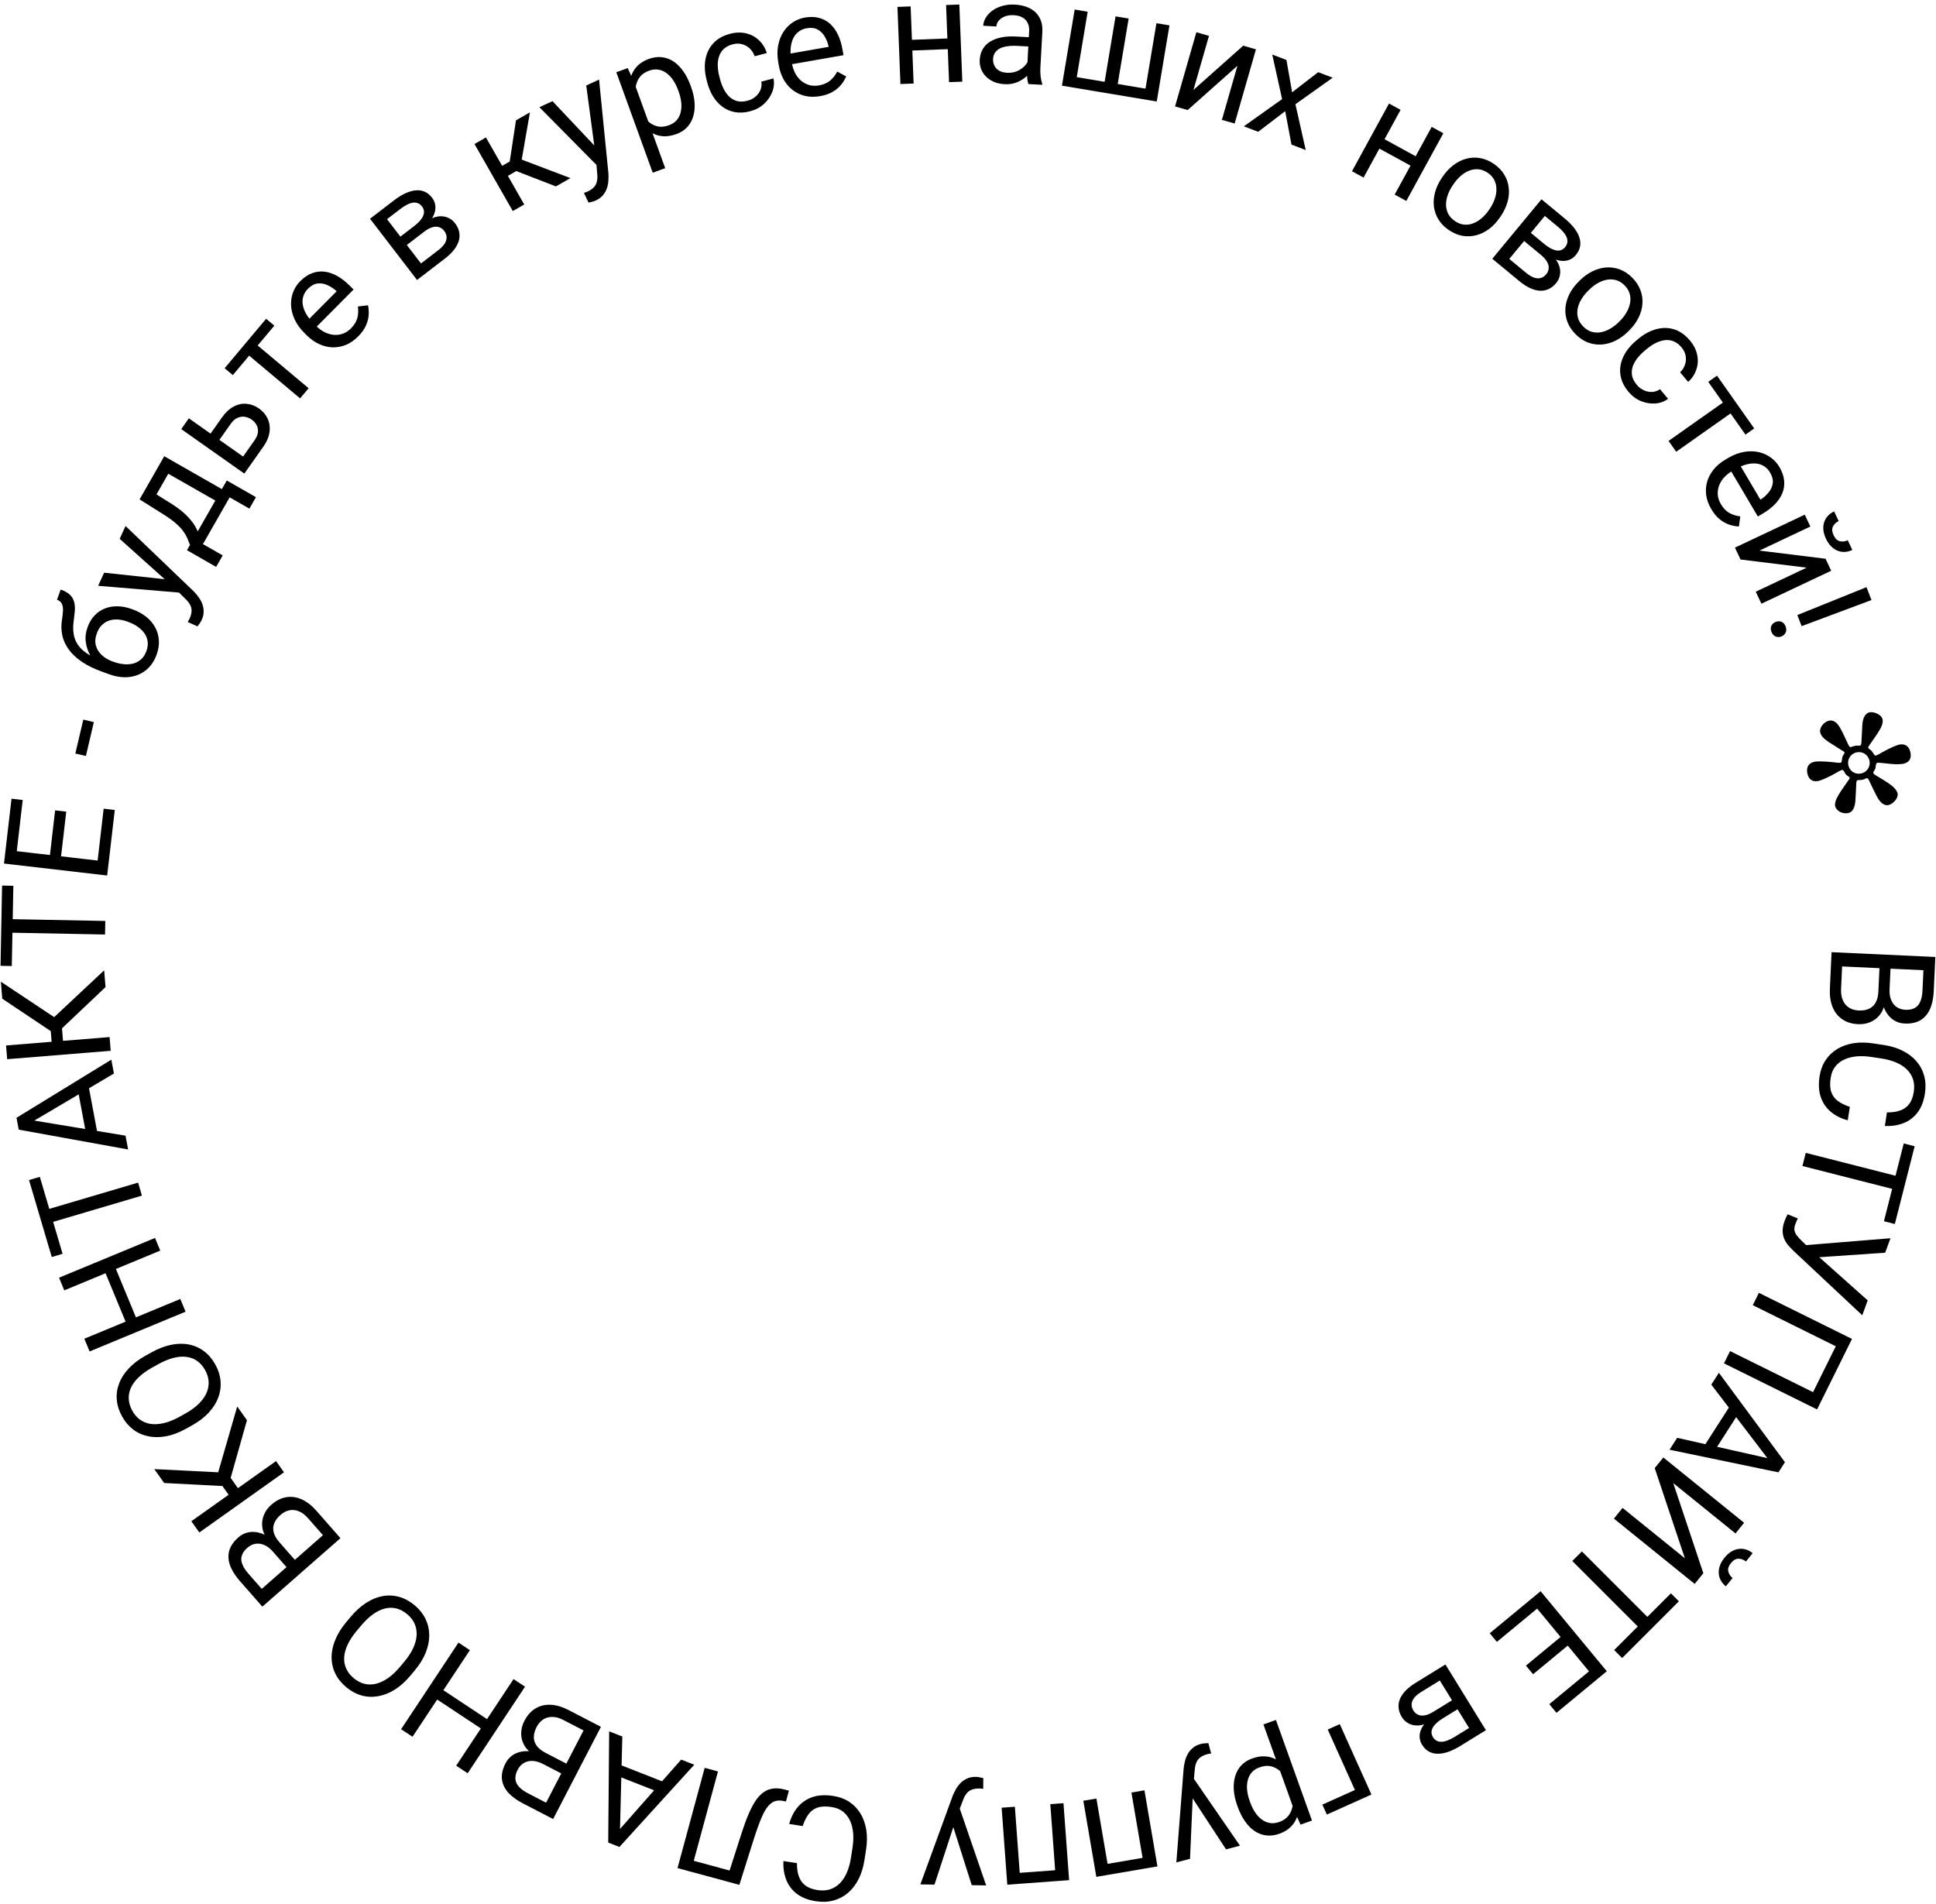 <?xml version="1.0" encoding="UTF-8"?> <svg xmlns="http://www.w3.org/2000/svg" width="424" height="417" viewBox="0 0 424 417" fill="none"> <path d="M411.383 217.154L411.649 211.395L414.07 211.475L413.828 216.704C413.788 217.568 413.899 218.329 414.16 218.988C414.421 219.646 414.815 220.165 415.339 220.544C415.874 220.934 416.521 221.146 417.281 221.181C418.113 221.22 418.797 221.09 419.332 220.791C419.877 220.504 420.285 220.038 420.554 219.393C420.834 218.76 420.997 217.944 421.043 216.945L421.249 212.512L400.989 211.573L401.129 208.561L423.854 209.614L423.509 217.059C423.455 218.224 423.287 219.259 423.006 220.164C422.734 221.069 422.334 221.827 421.805 222.439C421.286 223.061 420.639 223.522 419.864 223.819C419.089 224.117 418.171 224.241 417.11 224.192C416.173 224.149 415.336 223.87 414.599 223.356C413.872 222.843 413.289 222.149 412.85 221.273C412.41 220.408 412.149 219.405 412.066 218.265L411.383 217.154ZM400.76 216.521L401.075 209.716L403.447 211.531L403.21 216.634C403.166 217.592 403.295 218.411 403.597 219.092C403.899 219.784 404.343 220.321 404.93 220.703C405.528 221.085 406.243 221.295 407.075 221.334C407.918 221.373 408.653 221.256 409.281 220.983C409.909 220.709 410.404 220.258 410.767 219.628C411.13 218.998 411.335 218.174 411.383 217.154L411.581 212.862L413.999 213.005L413.727 218.874L412.824 219.473C412.679 220.561 412.324 221.473 411.758 222.208C411.203 222.943 410.51 223.49 409.68 223.848C408.85 224.216 407.946 224.378 406.967 224.332C405.552 224.267 404.37 223.899 403.421 223.229C402.482 222.571 401.783 221.668 401.325 220.52C400.878 219.373 400.689 218.04 400.76 216.521Z" fill="black"></path> <path d="M405.127 242.431L404.678 245.397C403.28 245.028 402.069 244.428 401.046 243.599C400.024 242.77 399.274 241.703 398.797 240.399C398.33 239.095 398.234 237.543 398.506 235.74C398.706 234.422 399.135 233.259 399.793 232.253C400.449 231.256 401.289 230.441 402.312 229.805C403.346 229.172 404.533 228.74 405.874 228.511C407.224 228.294 408.687 228.305 410.262 228.543L412.502 228.882C414.078 229.121 415.474 229.542 416.688 230.148C417.912 230.765 418.923 231.534 419.721 232.456C420.518 233.387 421.079 234.447 421.405 235.634C421.731 236.821 421.789 238.11 421.578 239.5C421.321 241.2 420.785 242.588 419.968 243.666C419.152 244.743 418.128 245.521 416.897 245.998C415.675 246.487 414.31 246.697 412.804 246.627L413.253 243.661C414.325 243.676 415.267 243.544 416.078 243.267C416.899 242.99 417.571 242.523 418.092 241.865C418.613 241.206 418.961 240.295 419.137 239.131C419.289 238.132 419.231 237.222 418.966 236.403C418.698 235.593 418.253 234.878 417.631 234.257C417.007 233.646 416.225 233.138 415.286 232.733C414.346 232.327 413.279 232.034 412.084 231.853L409.813 231.509C408.711 231.343 407.659 231.299 406.657 231.379C405.653 231.47 404.749 231.696 403.946 232.06C403.143 232.423 402.475 232.938 401.943 233.605C401.42 234.274 401.083 235.108 400.932 236.107C400.74 237.374 400.788 238.414 401.076 239.226C401.364 240.039 401.855 240.693 402.549 241.188C403.242 241.693 404.101 242.107 405.127 242.431Z" fill="black"></path> <path d="M416.792 261.016L394.746 255.399L395.479 252.523L417.525 258.139L416.792 261.016ZM414.987 268.102L412.595 267.493L416.934 250.458L419.327 251.068L414.987 268.102Z" fill="black"></path> <path d="M396.839 273.952L409.042 284.834L407.848 288.091L392.824 274.011C392.404 273.613 392.007 273.196 391.635 272.76C391.272 272.327 390.98 271.854 390.758 271.34C390.536 270.826 390.421 270.245 390.414 269.599C390.403 268.963 390.55 268.229 390.855 267.398C390.941 267.163 391.058 266.89 391.206 266.578C391.343 266.262 391.445 266.061 391.51 265.974L393.737 266.89C393.678 266.991 393.581 267.194 393.447 267.5C393.323 267.809 393.233 268.037 393.18 268.184C392.975 268.741 392.926 269.223 393.033 269.628C393.14 270.033 393.328 270.396 393.599 270.717C393.875 271.052 394.164 271.368 394.465 271.667L396.839 273.952ZM412.872 274.389L397.388 275.452L394.504 275.193L395.199 272.752L414.034 271.221L412.872 274.389Z" fill="black"></path> <path d="M397.954 308.719L377.566 298.626L378.897 295.937L397.073 304.935L402.05 294.881L383.875 285.883L385.212 283.181L405.601 293.274L397.954 308.719Z" fill="black"></path> <path d="M388.176 320.819L374.79 303.285L376.452 300.694L390.919 320.276L389.848 321.947L388.176 320.819ZM367.316 314.938L388.843 319.78L390.565 320.829L389.493 322.499L365.645 317.542L367.316 314.938ZM374.615 319.156L372.537 317.823L379.438 307.065L381.516 308.398L374.615 319.156Z" fill="black"></path> <path d="M366.456 324.856L373.045 344.59L371.149 346.935L353.458 332.631L355.354 330.286L368.999 341.319L362.398 321.574L364.285 319.242L381.975 333.546L380.089 335.879L366.456 324.856ZM379.445 345.646L377.971 347.469C377.339 346.958 376.894 346.357 376.636 345.666C376.386 344.981 376.342 344.256 376.506 343.491C376.669 342.725 377.052 341.97 377.655 341.225C378.565 340.099 379.585 339.45 380.715 339.279C381.847 339.122 382.89 339.43 383.846 340.203L382.373 342.025C381.895 341.639 381.362 341.436 380.775 341.417C380.188 341.397 379.626 341.72 379.089 342.384C378.565 343.032 378.374 343.641 378.515 344.211C378.657 344.781 378.967 345.26 379.445 345.646Z" fill="black"></path> <path d="M360.431 358.002L344.345 341.916L346.444 339.816L362.531 355.903L360.431 358.002ZM355.261 363.173L353.515 361.427L365.945 348.998L367.69 350.743L355.261 363.173Z" fill="black"></path> <path d="M327.83 359.632L326.266 357.741L335.551 350.065L337.114 351.956L327.83 359.632ZM349.578 367.987L335.081 350.453L337.405 348.532L351.902 366.065L349.578 367.987ZM335.759 366.721L334.195 364.83L342.251 358.169L343.815 360.06L335.759 366.721ZM340.883 375.175L339.31 373.272L348.474 365.696L350.047 367.598L340.883 375.175Z" fill="black"></path> <path d="M313.93 374.936L318.653 372.027L319.892 373.98L316.034 376.356C315.271 376.826 314.683 377.292 314.271 377.754C313.849 378.221 313.602 378.685 313.531 379.145C313.459 379.605 313.56 380.057 313.833 380.5C314.046 380.846 314.307 381.101 314.617 381.266C314.922 381.444 315.274 381.528 315.67 381.516C316.072 381.513 316.515 381.418 316.999 381.23C317.479 381.057 318.007 380.792 318.584 380.437L321.737 378.496L314.101 366.096L316.562 364.58L325.428 378.976L319.813 382.433C318.899 382.996 318.03 383.421 317.204 383.709C316.37 384.003 315.594 384.144 314.878 384.133C314.158 384.136 313.507 383.974 312.926 383.646C312.346 383.319 311.848 382.818 311.432 382.144C311.165 381.709 311 381.242 310.937 380.743C310.874 380.243 310.922 379.736 311.082 379.222C311.243 378.707 311.515 378.197 311.901 377.69C312.292 377.192 312.799 376.715 313.423 376.258L313.93 374.936ZM310.03 368.603L315.644 365.145L315.649 367.895L311.259 370.599C310.576 371.019 310.06 371.453 309.712 371.9C309.368 372.356 309.184 372.812 309.159 373.268C309.131 373.738 309.256 374.199 309.534 374.652C309.813 375.104 310.166 375.419 310.593 375.596C311.017 375.788 311.507 375.829 312.063 375.718C312.625 375.617 313.247 375.356 313.93 374.936L317.668 372.634L318.854 374.619L314.185 377.495L312.834 377.299C312.007 377.723 311.217 377.94 310.465 377.951C309.713 377.961 309.039 377.801 308.444 377.47C307.854 377.148 307.379 376.694 307.019 376.109C306.604 375.435 306.366 374.761 306.307 374.089C306.238 373.421 306.337 372.767 306.603 372.126C306.874 371.494 307.297 370.879 307.871 370.281C308.45 369.692 309.17 369.133 310.03 368.603Z" fill="black"></path> <path d="M290.592 397.457L289.611 395.276L296.737 392.073L290.785 378.833L293.421 377.648L300.354 393.068L290.592 397.457Z" fill="black"></path> <path d="M283.498 396.69L276.701 377.714L279.438 376.734L287.33 398.769L284.829 399.665L283.498 396.69ZM271.068 395.765L270.957 395.456C270.542 394.298 270.295 393.175 270.215 392.087C270.138 391.008 270.235 390.01 270.504 389.095C270.764 388.183 271.205 387.389 271.826 386.713C272.446 386.037 273.252 385.522 274.243 385.167C275.253 384.805 276.205 384.652 277.099 384.708C277.993 384.764 278.824 385.014 279.592 385.459C280.359 385.903 281.065 386.513 281.708 387.29C282.341 388.07 282.917 388.998 283.435 390.073L284.025 391.721C284.329 392.94 284.486 394.073 284.496 395.121C284.506 396.168 284.364 397.115 284.07 397.962C283.77 398.822 283.298 399.561 282.656 400.178C282.018 400.805 281.199 401.297 280.198 401.656C279.198 402.014 278.24 402.136 277.325 402.021C276.413 401.916 275.564 401.6 274.779 401.074C273.993 400.548 273.288 399.832 272.665 398.927C272.036 398.035 271.503 396.981 271.068 395.765ZM273.693 394.476L273.804 394.785C274.088 395.579 274.438 396.294 274.855 396.931C275.274 397.577 275.755 398.102 276.298 398.505C276.834 398.922 277.427 399.185 278.075 399.296C278.727 399.417 279.425 399.343 280.171 399.076C280.857 398.831 281.413 398.499 281.839 398.081C282.255 397.666 282.567 397.195 282.776 396.666C282.989 396.147 283.116 395.593 283.159 395.002C283.196 394.425 283.171 393.847 283.086 393.269L281.722 389.459C281.28 388.843 280.773 388.294 280.202 387.812C279.635 387.341 278.99 387.024 278.269 386.862C277.55 386.71 276.745 386.794 275.852 387.113C275.117 387.377 274.539 387.755 274.118 388.249C273.691 388.756 273.403 389.34 273.253 390.003C273.093 390.669 273.054 391.379 273.137 392.135C273.223 392.901 273.408 393.681 273.693 394.476Z" fill="black"></path> <path d="M261.319 391.295L260.624 407.149L257.632 407.935L259.229 387.337C259.274 386.894 259.361 386.408 259.491 385.878C259.609 385.341 259.803 384.811 260.075 384.287C260.346 383.763 260.72 383.299 261.195 382.894C261.657 382.482 262.261 382.177 263.007 381.981C263.229 381.923 263.519 381.879 263.877 381.85C264.235 381.82 264.49 381.807 264.642 381.81L265.253 384.073C265.17 384.084 265.041 384.107 264.867 384.142C264.681 384.169 264.552 384.192 264.482 384.211C263.847 384.378 263.33 384.605 262.932 384.893C262.531 385.171 262.231 385.546 262.032 386.018C261.821 386.483 261.693 387.082 261.648 387.815L261.319 391.295ZM268.512 405.075L260.929 393.497L259.429 390.741L261.169 389.185L271.564 404.273L268.512 405.075Z" fill="black"></path> <path d="M242.631 410.667L242.229 408.311L250.653 406.87L251.056 409.227L242.631 410.667ZM250.64 409.298L247.791 392.634L250.64 392.146L253.489 408.811L250.64 409.298ZM240.106 411.099L237.256 394.435L240.121 393.945L242.97 410.609L240.106 411.099Z" fill="black"></path> <path d="M223.16 412.629L222.985 410.245L231.509 409.619L231.684 412.003L223.16 412.629ZM231.264 412.034L230.026 395.173L232.908 394.961L234.146 411.822L231.264 412.034ZM220.605 412.817L219.367 395.956L222.265 395.743L223.503 412.604L220.605 412.817Z" fill="black"></path> <path d="M209.599 397.715L204.663 412.797L201.569 412.75L208.651 393.341C208.814 392.927 209.029 392.482 209.297 392.007C209.554 391.521 209.884 391.063 210.287 390.632C210.689 390.2 211.174 389.853 211.74 389.591C212.297 389.319 212.96 389.188 213.731 389.2C213.96 389.204 214.251 389.239 214.605 389.307C214.958 389.375 215.207 389.431 215.352 389.475L215.331 391.819C215.248 391.807 215.118 391.795 214.941 391.782C214.754 391.758 214.624 391.745 214.551 391.744C213.895 391.734 213.337 391.814 212.876 391.984C212.415 392.144 212.025 392.424 211.706 392.826C211.377 393.216 211.093 393.759 210.853 394.453L209.599 397.715ZM212.818 412.923L208.63 399.732L207.928 396.674L210.022 395.644L215.974 412.972L212.818 412.923Z" fill="black"></path> <path d="M175.805 399.975L172.84 399.515C173.215 398.119 173.819 396.91 174.652 395.891C175.485 394.871 176.555 394.125 177.861 393.653C179.166 393.192 180.719 393.101 182.521 393.381C183.838 393.585 184.999 394.018 186.003 394.68C186.997 395.341 187.81 396.184 188.441 397.209C189.071 398.245 189.498 399.434 189.721 400.776C189.933 402.127 189.917 403.589 189.673 405.164L189.325 407.403C189.081 408.978 188.653 410.372 188.044 411.584C187.422 412.805 186.649 413.813 185.724 414.608C184.789 415.401 183.728 415.958 182.539 416.28C181.351 416.601 180.062 416.654 178.672 416.438C176.974 416.175 175.588 415.633 174.513 414.812C173.439 413.992 172.665 412.965 172.193 411.732C171.708 410.508 171.504 409.143 171.579 407.637L174.544 408.097C174.525 409.169 174.653 410.111 174.927 410.923C175.2 411.746 175.665 412.419 176.321 412.942C176.978 413.466 177.888 413.818 179.051 413.999C180.049 414.154 180.959 414.1 181.78 413.837C182.59 413.573 183.307 413.131 183.931 412.511C184.544 411.889 185.055 411.11 185.464 410.172C185.873 409.234 186.17 408.168 186.356 406.974L186.708 404.704C186.879 403.603 186.927 402.551 186.85 401.548C186.764 400.543 186.541 399.639 186.18 398.835C185.82 398.03 185.308 397.361 184.642 396.825C183.976 396.3 183.143 395.96 182.144 395.805C180.878 395.608 179.838 395.652 179.025 395.937C178.211 396.222 177.555 396.71 177.058 397.403C176.55 398.093 176.132 398.951 175.805 399.975Z" fill="black"></path> <path d="M150.886 409.859L151.532 407.476L161.576 410.198L160.93 412.58L150.886 409.859ZM148.383 409.18L154.333 387.222L157.244 388.011L151.293 409.969L148.383 409.18ZM161.925 412.85L159.03 412.066L162.441 401.448C162.931 399.918 163.427 398.569 163.927 397.398C164.415 396.235 164.931 395.248 165.475 394.434C166.017 393.631 166.608 393.004 167.248 392.551C167.886 392.109 168.595 391.843 169.375 391.752C170.145 391.658 171.018 391.744 171.993 392.008L172.777 392.22L172.136 394.588L171.52 394.47C170.946 394.358 170.43 394.352 169.97 394.455C169.498 394.564 169.061 394.802 168.66 395.168C168.248 395.531 167.857 396.04 167.485 396.695C167.113 397.35 166.74 398.171 166.364 399.16C165.975 400.155 165.566 401.328 165.135 402.679L161.925 412.85Z" fill="black"></path> <path d="M134.595 401.968L149.18 385.418L152.045 386.543L135.662 404.553L133.815 403.828L134.595 401.968ZM136.293 380.361L135.744 402.419L135.051 404.313L133.204 403.588L133.413 379.231L136.293 380.361ZM133.58 388.344L134.482 386.045L146.38 390.715L145.478 393.013L133.58 388.344Z" fill="black"></path> <path d="M119.512 383.954L124.63 386.608L123.544 388.772L118.897 386.363C118.129 385.965 117.391 385.747 116.684 385.709C115.976 385.671 115.34 385.811 114.777 386.129C114.199 386.451 113.735 386.95 113.385 387.625C113.002 388.365 112.833 389.04 112.88 389.651C112.913 390.267 113.166 390.832 113.638 391.346C114.097 391.866 114.77 392.355 115.658 392.815L119.597 394.858L128.931 376.852L131.608 378.239L121.139 398.437L114.522 395.007C113.486 394.47 112.616 393.885 111.913 393.25C111.204 392.625 110.683 391.944 110.349 391.208C110.001 390.476 109.854 389.696 109.908 388.867C109.962 388.038 110.233 387.153 110.722 386.209C111.154 385.377 111.757 384.733 112.532 384.279C113.303 383.834 114.178 383.595 115.157 383.562C116.126 383.525 117.146 383.708 118.217 384.11L119.512 383.954ZM124.533 374.572L130.582 377.707L127.941 379.101L123.404 376.75C122.554 376.309 121.756 376.083 121.01 376.072C120.256 376.057 119.582 376.235 118.99 376.609C118.392 376.991 117.902 377.553 117.519 378.293C117.13 379.042 116.929 379.759 116.914 380.443C116.9 381.128 117.102 381.767 117.522 382.36C117.942 382.953 118.605 383.485 119.512 383.954L123.327 385.932L122.184 388.068L116.968 385.364L116.802 384.292C115.874 383.706 115.195 383.002 114.764 382.18C114.329 381.368 114.123 380.51 114.145 379.606C114.158 378.698 114.39 377.809 114.841 376.94C115.493 375.682 116.321 374.762 117.327 374.181C118.318 373.603 119.431 373.347 120.665 373.412C121.894 373.485 123.183 373.872 124.533 374.572Z" fill="black"></path> <path d="M95.435 372.055L96.789 370.01L107.054 376.809L105.7 378.854L95.435 372.055ZM99.908 386.75L112.47 367.783L114.985 369.449L102.422 388.416L99.908 386.75ZM87.845 378.761L100.408 359.794L102.909 361.45L90.346 380.417L87.845 378.761Z" fill="black"></path> <path d="M75.862 355.264L76.786 354.163C77.884 352.855 79.032 351.819 80.23 351.056C81.427 350.293 82.638 349.807 83.862 349.596C85.085 349.385 86.289 349.45 87.472 349.79C88.647 350.124 89.766 350.736 90.827 351.626C91.856 352.49 92.641 353.475 93.181 354.581C93.714 355.681 93.99 356.858 94.011 358.113C94.025 359.362 93.767 360.648 93.24 361.974C92.713 363.299 91.9 364.616 90.802 365.924L89.878 367.026C88.78 368.334 87.631 369.363 86.432 370.111C85.219 370.86 83.996 371.337 82.764 371.541C81.526 371.753 80.319 371.692 79.144 371.358C77.961 371.018 76.855 370.416 75.825 369.552C74.764 368.662 73.967 367.667 73.435 366.567C72.894 365.461 72.625 364.283 72.626 363.034C72.613 361.785 72.879 360.505 73.422 359.193C73.95 357.883 74.764 356.573 75.862 355.264ZM79.072 356.082L78.128 357.207C77.257 358.244 76.595 359.252 76.141 360.231C75.679 361.203 75.424 362.131 75.375 363.015C75.327 363.899 75.481 364.729 75.837 365.503C76.185 366.271 76.73 366.967 77.472 367.59C78.191 368.192 78.958 368.598 79.775 368.808C80.584 369.011 81.423 369.015 82.294 368.82C83.156 368.619 84.034 368.213 84.927 367.603C85.82 366.992 86.701 366.169 87.572 365.131L88.516 364.006C89.393 362.961 90.058 361.941 90.511 360.948C90.957 359.963 91.204 359.021 91.251 358.122C91.283 357.224 91.129 356.395 90.789 355.633C90.441 354.865 89.908 354.18 89.19 353.577C88.439 352.948 87.656 352.528 86.839 352.319C86.022 352.109 85.187 352.109 84.332 352.316C83.463 352.526 82.591 352.942 81.713 353.566C80.83 354.198 79.949 355.036 79.072 356.082Z" fill="black"></path> <path d="M61.214 337.836L65.015 342.17L63.215 343.791L59.764 339.856C59.194 339.206 58.586 338.734 57.941 338.441C57.296 338.147 56.653 338.046 56.012 338.137C55.357 338.227 54.743 338.523 54.171 339.024C53.545 339.574 53.142 340.141 52.964 340.728C52.77 341.313 52.8 341.931 53.053 342.583C53.29 343.233 53.739 343.934 54.398 344.686L57.324 348.022L72.572 334.649L74.561 336.916L57.457 351.917L52.542 346.314C51.773 345.437 51.176 344.574 50.752 343.727C50.32 342.887 50.082 342.063 50.039 341.256C49.981 340.447 50.129 339.667 50.48 338.915C50.832 338.163 51.408 337.437 52.206 336.736C52.911 336.118 53.708 335.738 54.595 335.597C55.475 335.463 56.377 335.559 57.3 335.885C58.217 336.204 59.1 336.745 59.951 337.509L61.214 337.836ZM69.306 330.925L73.798 336.047L70.831 336.384L67.462 332.543C66.83 331.822 66.169 331.321 65.479 331.04C64.782 330.751 64.089 330.672 63.402 330.804C62.706 330.943 62.045 331.287 61.418 331.837C60.784 332.393 60.336 332.988 60.073 333.62C59.81 334.252 59.766 334.921 59.941 335.626C60.116 336.332 60.541 337.068 61.214 337.836L64.047 341.066L62.206 342.64L58.332 338.223L58.567 337.164C57.916 336.28 57.54 335.377 57.438 334.455C57.328 333.54 57.448 332.666 57.798 331.832C58.141 330.991 58.681 330.248 59.417 329.602C60.482 328.668 61.589 328.113 62.737 327.937C63.87 327.761 65 327.927 66.126 328.436C67.243 328.952 68.303 329.782 69.306 330.925Z" fill="black"></path> <path d="M41.908 333.21L60.451 320.029L62.199 322.487L43.656 335.668L41.908 333.21ZM33.788 321.786L49.711 322.584L52.807 326.939L51.041 328.77L48.714 325.497L35.952 324.83L33.788 321.786ZM54.088 311.076L50.379 324.198L47.249 324.353L51.951 308.071L54.088 311.076Z" fill="black"></path> <path d="M31.88 296.938L33.136 296.239C34.629 295.408 36.071 294.851 37.462 294.565C38.853 294.28 40.158 294.257 41.376 294.497C42.594 294.737 43.695 295.227 44.679 295.967C45.658 296.698 46.484 297.669 47.158 298.879C47.812 300.054 48.193 301.254 48.303 302.48C48.408 303.697 48.247 304.895 47.819 306.075C47.386 307.246 46.686 308.357 45.721 309.407C44.755 310.456 43.526 311.397 42.033 312.227L40.777 312.926C39.284 313.757 37.844 314.308 36.458 314.579C35.056 314.846 33.744 314.855 32.521 314.606C31.288 314.362 30.183 313.875 29.204 313.144C28.22 312.404 27.401 311.447 26.748 310.273C26.074 309.062 25.685 307.848 25.58 306.631C25.47 305.405 25.638 304.208 26.086 303.042C26.519 301.871 27.223 300.769 28.199 299.738C29.16 298.702 30.387 297.769 31.88 296.938ZM34.587 298.847L33.304 299.561C32.121 300.22 31.142 300.925 30.369 301.677C29.59 302.42 29.021 303.196 28.66 304.005C28.299 304.814 28.147 305.643 28.204 306.494C28.255 307.336 28.516 308.18 28.987 309.027C29.443 309.846 30.015 310.499 30.703 310.986C31.386 311.464 32.169 311.768 33.052 311.897C33.929 312.016 34.894 311.951 35.946 311.699C36.998 311.447 38.115 310.992 39.299 310.334L40.582 309.62C41.774 308.956 42.759 308.241 43.537 307.475C44.305 306.713 44.872 305.921 45.236 305.098C45.587 304.272 45.739 303.442 45.693 302.609C45.642 301.767 45.389 300.937 44.933 300.118C44.456 299.262 43.874 298.591 43.186 298.103C42.498 297.616 41.717 297.317 40.845 297.207C39.959 297.092 38.995 297.169 37.953 297.439C36.902 297.714 35.78 298.183 34.587 298.847Z" fill="black"></path> <path d="M22.973 278.544L25.239 277.606L29.951 288.981L27.685 289.92L22.973 278.544ZM18.468 293.23L39.487 284.524L40.641 287.31L19.622 296.016L18.468 293.23ZM12.932 279.862L33.95 271.157L35.098 273.928L14.08 282.634L12.932 279.862Z" fill="black"></path> <path d="M8.428 265.486L30.245 259.038L31.086 261.885L9.269 268.333L8.428 265.486ZM6.355 258.474L8.723 257.774L13.705 274.631L11.337 275.331L6.355 258.474Z" fill="black"></path> <path d="M5.727 245.156L27.492 248.752L28.057 251.778L4.102 247.431L3.737 245.48L5.727 245.156ZM24.95 235.144L5.954 246.369L3.981 246.786L3.617 244.835L24.382 232.103L24.95 235.144ZM16.743 237.074L19.17 236.621L21.517 249.185L19.09 249.638L16.743 237.074Z" fill="black"></path> <path d="M1.325 228.997L24.001 227.156L24.245 230.162L1.569 232.003L1.325 228.997ZM0.191 215.027L13.465 223.857L13.897 229.184L11.444 229.853L11.119 225.851L0.494 218.749L0.191 215.027ZM23.112 216.208L13.213 225.586L10.445 224.118L22.814 212.533L23.112 216.208Z" fill="black"></path> <path d="M0.314 201.285L23.06 201.724L23.003 204.692L0.257 204.253L0.314 201.285ZM0.455 193.974L2.924 194.021L2.584 211.596L0.116 211.548L0.455 193.974Z" fill="black"></path> <path d="M22.702 177.132L25.139 177.415L23.749 189.382L21.312 189.099L22.702 177.132ZM1.221 186.152L23.819 188.776L23.471 191.772L0.873 189.147L1.221 186.152ZM12.073 177.502L14.51 177.785L13.304 188.169L10.867 187.885L12.073 177.502ZM2.523 174.946L4.975 175.231L3.603 187.042L1.151 186.757L2.523 174.946Z" fill="black"></path> <path d="M18.242 157.623L20.555 158.166L18.813 165.589L16.501 165.047L18.242 157.623Z" fill="black"></path> <path d="M12.487 131.365L13.288 129.129C14.249 129.473 14.961 129.894 15.425 130.392C15.879 130.887 16.166 131.443 16.287 132.062C16.412 132.671 16.439 133.322 16.367 134.016C16.3 134.7 16.218 135.406 16.123 136.136C15.997 137.042 15.996 137.927 16.118 138.79C16.235 139.639 16.543 140.447 17.043 141.212C17.547 141.968 18.304 142.665 19.314 143.304C20.329 143.933 21.664 144.483 23.321 144.954L24.674 145.439L23.873 147.675L22.52 147.19C20.706 146.541 19.183 145.802 17.953 144.974C16.726 144.136 15.761 143.231 15.058 142.26C14.354 141.289 13.884 140.269 13.648 139.199C13.415 138.12 13.385 137.014 13.558 135.881C13.685 135.064 13.764 134.35 13.794 133.741C13.814 133.129 13.728 132.628 13.536 132.238C13.347 131.839 12.997 131.548 12.487 131.365ZM19.174 137.395C19.546 136.355 20.059 135.493 20.714 134.809C21.368 134.125 22.121 133.615 22.972 133.278C23.823 132.941 24.742 132.783 25.73 132.805C26.712 132.814 27.718 133.003 28.747 133.372L29.071 133.487C30.179 133.884 31.151 134.415 31.986 135.079C32.815 135.73 33.472 136.491 33.957 137.362C34.435 138.219 34.713 139.16 34.789 140.183C34.868 141.196 34.708 142.262 34.308 143.38C33.907 144.497 33.353 145.427 32.645 146.17C31.94 146.902 31.128 147.452 30.211 147.821C29.284 148.186 28.291 148.361 27.234 148.348C26.17 148.321 25.084 148.109 23.976 147.712L23.652 147.596C23.407 147.508 23.183 147.378 22.979 147.205C22.775 147.033 22.574 146.839 22.374 146.624C22.178 146.399 21.962 146.183 21.726 145.977C20.974 145.298 20.332 144.509 19.802 143.611C19.275 142.703 18.939 141.725 18.795 140.678C18.643 139.617 18.77 138.522 19.174 137.395ZM21.205 138.72C20.847 139.72 20.782 140.626 21.012 141.439C21.244 142.241 21.687 142.936 22.339 143.524C22.982 144.108 23.745 144.559 24.627 144.875L24.951 144.991C25.696 145.258 26.434 145.422 27.164 145.485C27.894 145.547 28.582 145.495 29.228 145.328C29.868 145.148 30.434 144.836 30.924 144.392C31.419 143.938 31.801 143.334 32.072 142.579C32.342 141.824 32.429 141.119 32.331 140.464C32.234 139.81 31.993 139.215 31.61 138.679C31.216 138.14 30.718 137.662 30.114 137.247C29.511 136.832 28.836 136.49 28.091 136.224L27.767 136.108C27.101 135.869 26.436 135.73 25.775 135.693C25.113 135.655 24.487 135.735 23.896 135.933C23.309 136.121 22.783 136.447 22.318 136.911C21.847 137.362 21.476 137.965 21.205 138.72Z" fill="black"></path> <path d="M38.025 128.619L26.209 118.026L27.499 115.214L42.411 129.513C42.725 129.828 43.045 130.205 43.372 130.641C43.713 131.072 44 131.559 44.232 132.101C44.465 132.643 44.587 133.227 44.599 133.851C44.624 134.47 44.477 135.13 44.155 135.83C44.06 136.039 43.91 136.291 43.705 136.587C43.501 136.883 43.349 137.088 43.251 137.203L41.114 136.241C41.158 136.169 41.222 136.055 41.305 135.898C41.402 135.737 41.466 135.623 41.496 135.556C41.77 134.96 41.922 134.416 41.952 133.926C41.991 133.44 41.891 132.97 41.652 132.517C41.427 132.058 41.045 131.579 40.506 131.08L38.025 128.619ZM22.809 125.44L36.57 126.92L39.652 127.508L39.751 129.84L21.493 128.309L22.809 125.44Z" fill="black"></path> <path d="M30.57 109.387L32.004 106.877L37.375 110.232C38.737 111.082 39.85 111.927 40.713 112.768C41.577 113.609 42.249 114.437 42.731 115.252C43.205 116.062 43.536 116.857 43.726 117.637C43.922 118.409 44.03 119.154 44.051 119.874L43.338 121.122L41.328 119.884L41.609 119.361C41.426 118.861 41.23 118.365 41.019 117.873C40.799 117.375 40.499 116.862 40.117 116.332C39.727 115.797 39.2 115.239 38.537 114.656C37.87 114.06 37.003 113.426 35.934 112.756L30.57 109.387ZM30.927 108.763L35.971 99.93L50.652 108.313L49.219 110.824L36.858 103.765L33.247 110.088L30.927 108.763ZM40.95 120.514L49.667 105.25L56.057 108.899L54.624 111.409L50.296 108.938L44.446 119.182L48.774 121.653L47.333 124.177L40.95 120.514Z" fill="black"></path> <path d="M45.663 95.617L48.59 91.467C49.376 90.352 50.235 89.549 51.167 89.059C52.091 88.564 53.031 88.36 53.988 88.449C54.943 88.523 55.85 88.863 56.71 89.469C57.348 89.92 57.87 90.454 58.276 91.071C58.673 91.683 58.924 92.357 59.029 93.094C59.14 93.822 59.087 94.594 58.869 95.409C58.648 96.21 58.244 97.027 57.655 97.861L53.513 103.735L39.697 93.99L41.363 91.628L53.238 100.004L55.715 96.492C56.195 95.811 56.456 95.179 56.497 94.597C56.538 94.014 56.426 93.495 56.161 93.04C55.895 92.585 55.55 92.208 55.124 91.907C54.707 91.613 54.235 91.415 53.709 91.311C53.183 91.208 52.644 91.267 52.092 91.49C51.531 91.706 51.011 92.155 50.531 92.836L47.604 96.986L45.663 95.617Z" fill="black"></path> <path d="M54.639 74.168L67.59 85.035L65.722 87.261L52.771 76.394L54.639 74.168ZM58.285 69.823L60.081 71.329L50.991 82.161L49.196 80.655L58.285 69.823Z" fill="black"></path> <path d="M78.442 73.686C77.613 74.521 76.72 75.14 75.764 75.541C74.808 75.927 73.829 76.108 72.827 76.082C71.833 76.049 70.852 75.809 69.886 75.363C68.919 74.918 68.015 74.276 67.172 73.44L66.706 72.977C65.73 72.009 65.005 71.002 64.53 69.958C64.047 68.906 63.785 67.869 63.745 66.845C63.704 65.821 63.859 64.86 64.21 63.96C64.56 63.06 65.069 62.274 65.737 61.601C66.588 60.743 67.47 60.151 68.382 59.824C69.301 59.489 70.225 59.386 71.154 59.515C72.075 59.637 72.99 59.958 73.897 60.477C74.798 60.99 75.67 61.664 76.512 62.501L77.433 63.414L68.538 72.374L66.864 70.712L73.722 63.804L73.567 63.65C73.005 63.151 72.377 62.748 71.684 62.441C70.998 62.127 70.29 62.011 69.561 62.095C68.832 62.179 68.119 62.572 67.422 63.274C66.96 63.74 66.634 64.268 66.445 64.858C66.248 65.44 66.202 66.063 66.308 66.725C66.413 67.388 66.666 68.072 67.067 68.778C67.467 69.483 68.029 70.196 68.754 70.915L69.219 71.377C69.789 71.942 70.402 72.397 71.058 72.741C71.715 73.07 72.382 73.27 73.06 73.341C73.746 73.405 74.412 73.325 75.059 73.102C75.714 72.871 76.32 72.475 76.878 71.913C77.597 71.189 78.058 70.428 78.262 69.632C78.465 68.836 78.506 68.003 78.385 67.134L80.605 66.872C80.74 67.52 80.787 68.219 80.745 68.971C80.704 69.722 80.504 70.5 80.146 71.304C79.796 72.101 79.228 72.895 78.442 73.686Z" fill="black"></path> <path d="M92.892 50.754L88.491 54.13L87.059 52.314L90.654 49.556C91.364 49.011 91.901 48.487 92.265 47.985C92.636 47.477 92.834 46.99 92.858 46.526C92.882 46.061 92.736 45.622 92.419 45.209C92.171 44.886 91.885 44.659 91.561 44.527C91.239 44.381 90.881 44.334 90.488 44.386C90.088 44.43 89.657 44.57 89.195 44.806C88.735 45.028 88.237 45.345 87.699 45.757L84.761 48.011L93.626 59.565L91.332 61.324L81.041 47.911L86.273 43.898C87.124 43.244 87.945 42.732 88.737 42.361C89.537 41.983 90.294 41.764 91.008 41.702C91.724 41.625 92.388 41.72 92.999 41.986C93.61 42.253 94.157 42.7 94.639 43.328C94.95 43.733 95.162 44.181 95.275 44.671C95.389 45.161 95.393 45.671 95.286 46.199C95.179 46.727 94.96 47.263 94.628 47.806C94.29 48.341 93.835 48.868 93.261 49.387L92.892 50.754ZM97.419 56.654L92.188 60.668L91.902 57.934L95.993 54.795C96.629 54.307 97.097 53.822 97.398 53.342C97.693 52.853 97.83 52.381 97.808 51.925C97.788 51.454 97.617 51.008 97.293 50.587C96.97 50.165 96.587 49.888 96.144 49.755C95.702 49.608 95.211 49.618 94.669 49.784C94.121 49.942 93.528 50.265 92.892 50.754L89.408 53.426L88.025 51.572L92.377 48.234L93.74 48.291C94.52 47.785 95.283 47.488 96.03 47.4C96.777 47.313 97.464 47.403 98.09 47.672C98.709 47.931 99.228 48.334 99.647 48.88C100.129 49.508 100.434 50.153 100.562 50.817C100.698 51.474 100.667 52.134 100.468 52.799C100.262 53.456 99.905 54.111 99.395 54.764C98.88 55.409 98.221 56.039 97.419 56.654Z" fill="black"></path> <path d="M106.427 30.109L114.811 44.791L112.301 46.224L103.917 31.543L106.427 30.109ZM116.061 24.608L113.904 36.995L110.39 39.002L108.755 37.021L111.631 35.379L113.008 26.352L116.061 24.608ZM121.744 40.831L112.547 37.267L113.124 34.526L124.933 39.011L121.744 40.831Z" fill="black"></path> <path d="M130.495 34.457L128.394 18.728L131.201 17.427L133.249 37.986C133.282 38.43 133.281 38.924 133.246 39.468C133.225 40.017 133.127 40.574 132.951 41.137C132.776 41.7 132.49 42.223 132.094 42.705C131.711 43.192 131.17 43.598 130.47 43.922C130.262 44.018 129.984 44.112 129.637 44.205C129.289 44.297 129.04 44.355 128.891 44.378L127.891 42.258C127.971 42.232 128.094 42.187 128.259 42.122C128.438 42.062 128.56 42.017 128.627 41.986C129.222 41.71 129.691 41.396 130.032 41.042C130.378 40.699 130.607 40.277 130.72 39.777C130.847 39.282 130.868 38.67 130.782 37.94L130.495 34.457ZM120.993 22.155L130.492 32.22L132.453 34.669L131.014 36.507L118.129 23.481L120.993 22.155Z" fill="black"></path> <path d="M138.817 17.887L145.685 36.837L142.952 37.828L134.977 15.822L137.474 14.917L138.817 17.887ZM151.251 18.765L151.363 19.074C151.781 20.23 152.033 21.352 152.117 22.44C152.198 23.519 152.105 24.516 151.839 25.433C151.583 26.346 151.145 27.141 150.527 27.82C149.909 28.498 149.105 29.016 148.116 29.375C147.107 29.74 146.155 29.897 145.261 29.844C144.367 29.792 143.535 29.545 142.766 29.104C141.996 28.662 141.288 28.054 140.642 27.28C140.006 26.503 139.427 25.577 138.904 24.503L138.308 22.858C138 21.64 137.839 20.507 137.825 19.46C137.811 18.413 137.949 17.465 138.24 16.617C138.537 15.756 139.006 15.015 139.646 14.396C140.282 13.766 141.099 13.271 142.098 12.909C143.097 12.547 144.054 12.421 144.97 12.533C145.882 12.634 146.732 12.947 147.52 13.47C148.308 13.993 149.015 14.706 149.642 15.609C150.274 16.499 150.811 17.551 151.251 18.765ZM148.63 20.064L148.518 19.756C148.231 18.962 147.878 18.248 147.459 17.613C147.037 16.969 146.554 16.446 146.01 16.045C145.472 15.63 144.879 15.369 144.23 15.26C143.578 15.142 142.88 15.218 142.135 15.488C141.45 15.736 140.895 16.07 140.471 16.49C140.057 16.906 139.746 17.379 139.539 17.908C139.328 18.427 139.203 18.983 139.162 19.573C139.128 20.151 139.154 20.729 139.242 21.306L140.621 25.111C141.065 25.726 141.573 26.273 142.146 26.752C142.715 27.222 143.361 27.536 144.083 27.695C144.802 27.845 145.607 27.758 146.498 27.435C147.233 27.169 147.81 26.788 148.228 26.293C148.653 25.784 148.94 25.198 149.087 24.535C149.245 23.869 149.281 23.158 149.195 22.402C149.106 21.637 148.918 20.858 148.63 20.064Z" fill="black"></path> <path d="M163.719 22.065C164.384 21.891 164.963 21.593 165.455 21.173C165.948 20.753 166.313 20.258 166.552 19.689C166.787 19.11 166.849 18.507 166.738 17.879L169.398 17.18C169.602 18.16 169.511 19.148 169.127 20.143C168.749 21.125 168.145 22.001 167.313 22.769C166.478 23.527 165.481 24.058 164.323 24.362C163.094 24.686 161.964 24.751 160.933 24.559C159.913 24.364 159.001 23.968 158.198 23.371C157.405 22.772 156.729 22.023 156.169 21.126C155.618 20.215 155.198 19.211 154.909 18.113L154.742 17.478C154.453 16.38 154.327 15.304 154.362 14.25C154.405 13.183 154.624 12.194 155.02 11.282C155.426 10.368 156.025 9.575 156.818 8.903C157.621 8.229 158.637 7.73 159.866 7.407C161.145 7.071 162.332 7.039 163.427 7.311C164.519 7.573 165.455 8.081 166.235 8.835C167.022 9.576 167.589 10.504 167.936 11.619L165.276 12.318C165.049 11.656 164.697 11.097 164.221 10.64C163.756 10.181 163.199 9.864 162.55 9.69C161.909 9.504 161.215 9.508 160.47 9.704C159.613 9.929 158.938 10.29 158.444 10.786C157.957 11.269 157.618 11.843 157.426 12.508C157.242 13.159 157.166 13.852 157.197 14.587C157.236 15.309 157.35 16.028 157.538 16.743L157.705 17.378C157.893 18.093 158.148 18.78 158.472 19.438C158.796 20.096 159.198 20.663 159.679 21.14C160.17 21.614 160.747 21.947 161.412 22.139C162.083 22.318 162.852 22.293 163.719 22.065Z" fill="black"></path> <path d="M179.623 21.056C178.464 21.259 177.378 21.248 176.366 21.023C175.362 20.786 174.459 20.368 173.656 19.768C172.863 19.166 172.201 18.405 171.67 17.482C171.138 16.56 170.77 15.514 170.566 14.344L170.453 13.698C170.216 12.344 170.205 11.103 170.42 9.976C170.634 8.839 171.02 7.841 171.578 6.982C172.136 6.123 172.818 5.427 173.624 4.895C174.43 4.363 175.299 4.015 176.233 3.852C177.423 3.643 178.485 3.669 179.419 3.929C180.363 4.187 181.177 4.636 181.86 5.278C182.541 5.91 183.103 6.7 183.544 7.649C183.983 8.587 184.305 9.641 184.509 10.811L184.733 12.088L172.296 14.264L171.89 11.94L181.479 10.262L181.441 10.047C181.271 9.315 180.991 8.624 180.602 7.973C180.224 7.32 179.713 6.817 179.069 6.464C178.426 6.112 177.617 6.021 176.642 6.191C175.996 6.304 175.425 6.547 174.93 6.919C174.432 7.281 174.036 7.763 173.739 8.364C173.442 8.966 173.254 9.671 173.173 10.478C173.092 11.285 173.14 12.192 173.315 13.197L173.428 13.844C173.567 14.634 173.805 15.359 174.142 16.019C174.488 16.667 174.917 17.216 175.429 17.665C175.952 18.113 176.542 18.433 177.199 18.625C177.867 18.815 178.591 18.841 179.371 18.705C180.376 18.529 181.192 18.175 181.818 17.642C182.444 17.11 182.958 16.454 183.361 15.675L185.325 16.743C185.061 17.35 184.695 17.948 184.227 18.538C183.759 19.127 183.147 19.646 182.39 20.096C181.643 20.544 180.721 20.864 179.623 21.056Z" fill="black"></path> <path d="M208.043 8.402L208.134 10.744L199.203 11.089L199.112 8.747L208.043 8.402ZM199.439 1.401L200.091 18.295L197.202 18.406L196.55 1.513L199.439 1.401ZM210.103 0.989L210.755 17.883L207.851 17.995L207.199 1.101L210.103 0.989Z" fill="black"></path> <path d="M224.923 15.501L225.393 6.81C225.429 6.144 225.325 5.56 225.081 5.056C224.848 4.543 224.473 4.137 223.957 3.838C223.441 3.539 222.793 3.368 222.013 3.326C221.285 3.286 220.639 3.377 220.074 3.596C219.52 3.817 219.075 4.121 218.742 4.51C218.418 4.899 218.243 5.328 218.218 5.796L215.332 5.64C215.364 5.037 215.553 4.447 215.897 3.871C216.241 3.295 216.717 2.784 217.326 2.337C217.945 1.88 218.673 1.533 219.51 1.297C220.358 1.051 221.291 0.955 222.311 1.01C223.538 1.077 224.609 1.343 225.522 1.81C226.446 2.277 227.151 2.946 227.636 3.817C228.132 4.679 228.345 5.739 228.277 6.997L227.852 14.861C227.822 15.423 227.836 16.023 227.896 16.663C227.965 17.303 228.087 17.857 228.259 18.326L228.246 18.575L225.235 18.412C225.107 18.072 225.017 17.623 224.963 17.067C224.91 16.501 224.897 15.979 224.923 15.501ZM225.819 8.179L225.741 10.209L222.823 10.051C222.002 10.007 221.265 10.035 220.612 10.135C219.961 10.225 219.409 10.388 218.959 10.624C218.508 10.861 218.157 11.171 217.907 11.553C217.657 11.926 217.518 12.372 217.49 12.892C217.462 13.423 217.555 13.913 217.771 14.363C217.986 14.812 218.326 15.18 218.791 15.466C219.266 15.742 219.857 15.899 220.565 15.938C221.449 15.986 222.239 15.841 222.935 15.503C223.632 15.165 224.192 14.736 224.617 14.216C225.052 13.698 225.298 13.184 225.357 12.676L226.515 14.131C226.418 14.564 226.194 15.037 225.843 15.55C225.492 16.063 225.033 16.55 224.466 17.009C223.909 17.459 223.253 17.825 222.497 18.108C221.752 18.38 220.922 18.492 220.007 18.442C218.863 18.381 217.871 18.103 217.032 17.609C216.203 17.115 215.57 16.481 215.132 15.707C214.705 14.922 214.516 14.062 214.567 13.125C214.616 12.22 214.836 11.434 215.227 10.767C215.618 10.089 216.159 9.539 216.849 9.118C217.54 8.686 218.36 8.375 219.309 8.187C220.259 7.998 221.31 7.935 222.465 7.998L225.819 8.179Z" fill="black"></path> <path d="M235.361 2.091L238.212 2.567L235.818 16.899L241.921 17.919L244.315 3.586L247.181 4.065L244.787 18.398L250.875 19.415L253.269 5.082L256.12 5.558L253.335 22.233L232.575 18.766L235.361 2.091Z" fill="black"></path> <path d="M261.374 19.703L272.272 10.007L275.065 10.81L270.396 27.058L267.603 26.256L271.008 14.407L260.109 24.103L257.346 23.309L262.015 7.06L264.778 7.854L261.374 19.703Z" fill="black"></path> <path d="M281.738 13.137L282.99 20.212L288.696 15.808L291.862 17.023L283.708 22.831L285.965 32.868L282.843 31.67L281.469 24.348L275.549 28.871L272.413 27.667L280.791 21.711L278.631 11.945L281.738 13.137Z" fill="black"></path> <path d="M310.531 34.49L309.407 36.547L301.565 32.258L302.69 30.202L310.531 34.49ZM306.74 24.065L298.629 38.898L296.093 37.511L304.204 22.678L306.74 24.065ZM316.104 29.185L307.992 44.018L305.443 42.624L313.554 27.791L316.104 29.185Z" fill="black"></path> <path d="M315.763 38.977L315.965 38.679C316.649 37.671 317.43 36.835 318.308 36.172C319.191 35.5 320.125 35.032 321.11 34.768C322.1 34.496 323.107 34.449 324.132 34.628C325.162 34.798 326.164 35.213 327.138 35.874C328.121 36.54 328.881 37.321 329.42 38.215C329.974 39.106 330.307 40.062 330.42 41.083C330.548 42.101 330.463 43.145 330.166 44.214C329.874 45.275 329.386 46.31 328.702 47.319L328.5 47.616C327.816 48.625 327.035 49.461 326.157 50.124C325.28 50.787 324.341 51.252 323.342 51.519C322.358 51.782 321.351 51.829 320.321 51.659C319.305 51.486 318.306 51.067 317.323 50.4C316.34 49.733 315.576 48.957 315.032 48.072C314.493 47.178 314.16 46.222 314.032 45.204C313.919 44.183 314.008 43.142 314.299 42.081C314.591 41.02 315.079 39.986 315.763 38.977ZM318.357 40.302L318.155 40.599C317.682 41.298 317.316 42.013 317.059 42.745C316.808 43.468 316.685 44.178 316.691 44.874C316.706 45.576 316.869 46.235 317.182 46.85C317.501 47.456 317.992 47.984 318.656 48.434C319.311 48.879 319.975 49.134 320.648 49.2C321.335 49.263 322.003 49.169 322.652 48.917C323.302 48.665 323.916 48.289 324.495 47.788C325.088 47.284 325.621 46.683 326.095 45.985L326.297 45.687C326.765 44.998 327.12 44.288 327.363 43.559C327.62 42.827 327.741 42.11 327.726 41.408C327.726 40.703 327.57 40.043 327.257 39.428C326.953 38.819 326.469 38.289 325.805 37.839C325.15 37.395 324.478 37.141 323.791 37.078C323.113 37.02 322.442 37.119 321.778 37.374C321.129 37.626 320.512 38.007 319.927 38.516C319.348 39.017 318.825 39.612 318.357 40.302Z" fill="black"></path> <path d="M337.476 55.836L333.201 52.301L334.651 50.499L338.143 53.386C338.833 53.957 339.464 54.364 340.034 54.606C340.613 54.854 341.131 54.938 341.59 54.858C342.048 54.777 342.443 54.536 342.775 54.135C343.034 53.822 343.192 53.492 343.248 53.147C343.318 52.8 343.284 52.44 343.145 52.069C343.013 51.689 342.78 51.301 342.447 50.903C342.128 50.504 341.707 50.089 341.185 49.658L338.332 47.298L329.052 58.521L326.824 56.679L337.597 43.65L342.679 47.851C343.506 48.535 344.189 49.221 344.728 49.91C345.274 50.605 345.658 51.294 345.878 51.976C346.113 52.657 346.168 53.325 346.046 53.98C345.923 54.636 345.609 55.268 345.105 55.878C344.779 56.272 344.391 56.579 343.938 56.799C343.485 57.02 342.99 57.137 342.451 57.151C341.912 57.165 341.341 57.071 340.737 56.87C340.14 56.66 339.525 56.333 338.891 55.89L337.476 55.836ZM332.737 61.568L327.655 57.366L330.257 56.476L334.23 59.761C334.849 60.273 335.425 60.621 335.961 60.807C336.503 60.985 336.994 61.013 337.434 60.889C337.888 60.765 338.285 60.498 338.623 60.089C338.962 59.679 339.146 59.244 339.176 58.782C339.221 58.319 339.102 57.842 338.819 57.351C338.542 56.852 338.094 56.347 337.476 55.836L334.092 53.038L335.59 51.276L339.817 54.77L340.066 56.112C340.734 56.759 341.194 57.437 341.446 58.145C341.698 58.854 341.764 59.543 341.642 60.213C341.528 60.875 341.251 61.471 340.813 62.001C340.309 62.611 339.747 63.053 339.13 63.326C338.52 63.605 337.869 63.723 337.176 63.677C336.491 63.624 335.772 63.422 335.021 63.072C334.277 62.713 333.516 62.212 332.737 61.568Z" fill="black"></path> <path d="M345.705 61.713L345.959 61.459C346.82 60.597 347.745 59.923 348.732 59.437C349.726 58.944 350.732 58.66 351.748 58.586C352.772 58.505 353.77 58.649 354.742 59.017C355.722 59.378 356.628 59.975 357.46 60.807C358.3 61.647 358.9 62.557 359.261 63.536C359.637 64.516 359.784 65.518 359.703 66.541C359.637 67.565 359.357 68.574 358.863 69.569C358.377 70.556 357.703 71.48 356.841 72.342L356.587 72.596C355.726 73.458 354.801 74.132 353.814 74.618C352.827 75.104 351.818 75.384 350.787 75.458C349.77 75.531 348.772 75.388 347.793 75.027C346.828 74.666 345.926 74.066 345.086 73.226C344.246 72.386 343.642 71.48 343.274 70.508C342.913 69.528 342.766 68.526 342.832 67.503C342.913 66.479 343.197 65.473 343.683 64.486C344.169 63.499 344.843 62.575 345.705 61.713ZM348.003 63.503L347.749 63.757C347.152 64.354 346.658 64.987 346.268 65.657C345.885 66.32 345.631 66.994 345.506 67.679C345.388 68.372 345.425 69.049 345.616 69.712C345.815 70.368 346.198 70.979 346.765 71.546C347.325 72.106 347.929 72.482 348.577 72.673C349.24 72.865 349.914 72.898 350.599 72.773C351.284 72.648 351.958 72.393 352.621 72.01C353.299 71.627 353.936 71.138 354.532 70.541L354.786 70.287C355.376 69.698 355.858 69.068 356.234 68.398C356.624 67.727 356.878 67.046 356.996 66.354C357.129 65.661 357.099 64.984 356.908 64.321C356.724 63.665 356.348 63.054 355.781 62.487C355.221 61.927 354.61 61.551 353.947 61.36C353.291 61.175 352.614 61.146 351.914 61.271C351.229 61.397 350.551 61.654 349.881 62.045C349.218 62.428 348.592 62.914 348.003 63.503Z" fill="black"></path> <path d="M358.478 84.302C358.92 84.829 359.436 85.225 360.027 85.491C360.617 85.757 361.221 85.877 361.837 85.849C362.461 85.815 363.033 85.614 363.553 85.245L365.321 87.352C364.521 87.955 363.589 88.295 362.525 88.372C361.476 88.45 360.426 88.277 359.377 87.852C358.335 87.421 357.429 86.747 356.659 85.829C355.842 84.856 355.301 83.862 355.034 82.848C354.775 81.842 354.743 80.848 354.94 79.867C355.144 78.894 355.532 77.963 356.105 77.074C356.693 76.187 357.422 75.378 358.291 74.648L358.794 74.226C359.664 73.496 360.583 72.922 361.551 72.504C362.534 72.088 363.522 71.864 364.516 71.832C365.516 71.809 366.489 72.012 367.435 72.442C368.387 72.88 369.272 73.586 370.089 74.56C370.939 75.573 371.475 76.633 371.696 77.739C371.925 78.839 371.865 79.902 371.517 80.929C371.183 81.957 370.586 82.866 369.725 83.656L367.958 81.549C368.459 81.061 368.814 80.504 369.024 79.879C369.241 79.262 369.289 78.623 369.17 77.962C369.065 77.302 368.765 76.677 368.269 76.087C367.7 75.408 367.086 74.952 366.426 74.716C365.781 74.483 365.117 74.421 364.435 74.531C363.767 74.643 363.108 74.87 362.456 75.212C361.82 75.556 361.219 75.965 360.652 76.441L360.149 76.862C359.583 77.338 359.071 77.862 358.614 78.436C358.158 79.01 357.816 79.616 357.59 80.254C357.371 80.9 357.317 81.565 357.427 82.247C357.552 82.931 357.903 83.616 358.478 84.302Z" fill="black"></path> <path d="M380.918 89.207L367.103 98.951L365.427 96.576L379.243 86.832L380.918 89.207ZM384.187 93.842L382.272 95.193L374.122 83.637L376.037 82.286L384.187 93.842Z" fill="black"></path> <path d="M374.787 111.511C374.189 110.498 373.816 109.478 373.669 108.451C373.537 107.429 373.61 106.436 373.888 105.473C374.171 104.519 374.651 103.631 375.326 102.808C376.002 101.986 376.851 101.273 377.873 100.669L378.438 100.335C379.622 99.635 380.779 99.188 381.91 98.992C383.049 98.791 384.119 98.8 385.12 99.019C386.121 99.239 387.012 99.632 387.794 100.198C388.577 100.764 389.209 101.455 389.691 102.272C390.305 103.312 390.656 104.315 390.742 105.28C390.834 106.254 390.7 107.174 390.34 108.04C389.989 108.901 389.448 109.704 388.716 110.451C387.993 111.193 387.12 111.866 386.097 112.47L384.981 113.13L378.559 102.26L380.591 101.06L385.542 109.441L385.73 109.33C386.355 108.912 386.903 108.407 387.375 107.813C387.853 107.229 388.143 106.574 388.246 105.847C388.349 105.121 388.149 104.332 387.646 103.48C387.312 102.914 386.884 102.466 386.361 102.134C385.847 101.796 385.256 101.595 384.588 101.529C383.921 101.464 383.195 101.536 382.411 101.745C381.627 101.954 380.796 102.318 379.917 102.837L379.352 103.171C378.661 103.579 378.066 104.057 377.568 104.606C377.084 105.158 376.721 105.753 376.481 106.391C376.246 107.038 376.155 107.703 376.208 108.386C376.265 109.077 376.496 109.764 376.898 110.446C377.417 111.325 378.037 111.963 378.756 112.361C379.475 112.759 380.27 113.009 381.141 113.112L380.834 115.326C380.173 115.292 379.484 115.161 378.767 114.931C378.051 114.701 377.349 114.311 376.661 113.762C375.979 113.221 375.354 112.471 374.787 111.511Z" fill="black"></path> <path d="M385.332 120.598L399.809 122.385L401.05 125.013L385.762 132.231L384.522 129.603L395.67 124.34L381.193 122.553L379.965 119.953L395.253 112.735L396.48 115.334L385.332 120.598ZM404.674 118.343L405.675 120.462C404.94 120.809 404.205 120.949 403.471 120.881C402.746 120.809 402.074 120.532 401.456 120.053C400.837 119.573 400.324 118.899 399.914 118.033C399.296 116.724 399.155 115.523 399.492 114.431C399.843 113.344 400.574 112.538 401.686 112.013L402.686 114.132C402.13 114.395 401.716 114.786 401.444 115.306C401.171 115.827 401.217 116.473 401.582 117.246C401.937 117.999 402.403 118.436 402.978 118.556C403.553 118.676 404.119 118.605 404.674 118.343Z" fill="black"></path> <path d="M409.871 131.432L394.576 137.151L393.631 134.718L408.774 128.607L409.871 131.432ZM388.886 136.225C389.323 136.055 389.743 136.043 390.146 136.188C390.552 136.343 390.858 136.683 391.061 137.208C391.261 137.722 391.263 138.174 391.067 138.563C390.876 138.961 390.561 139.245 390.124 139.415C389.707 139.577 389.293 139.576 388.882 139.411C388.476 139.256 388.173 138.921 387.973 138.406C387.769 137.882 387.765 137.425 387.961 137.036C388.16 136.657 388.469 136.387 388.886 136.225Z" fill="black"></path> <path d="M395.824 169.393C395.544 168.013 396.145 167.108 397.368 166.86L397.462 166.841C398.76 166.643 401.165 166.907 402.47 167.067L403.06 167.078C403.217 167.046 403.324 166.927 403.348 166.726L403.422 166.286C403.447 165.922 403.546 165.608 403.721 165.344C403.896 165.08 403.996 164.929 403.977 164.835C403.958 164.741 403.757 164.554 403.355 164.341L402.569 163.847L400.394 162.46C399.451 161.835 398.79 161.152 398.638 160.399C398.428 159.364 399.441 158.082 400.633 157.84C401.104 157.745 401.587 157.875 402.09 158.263C402.556 158.626 403.091 159.497 403.716 160.807C404.347 162.148 404.7 162.926 404.864 163.252C405.022 163.546 405.179 163.678 405.367 163.639L405.794 163.488L406.352 163.342C406.54 163.304 406.703 163.303 406.873 163.334C407.036 163.334 407.199 163.334 407.356 163.302C407.481 163.276 407.569 163.226 407.581 163.126C407.619 162.987 407.675 162.78 407.68 162.485L407.859 158.857C407.931 157.276 408.53 156.207 409.44 156.023C410.381 155.832 412.083 156.499 412.306 157.597C412.382 157.974 412.314 158.444 412.102 159.01C411.884 159.544 411.421 160.323 410.715 161.348L409.502 163.096C409.245 163.441 409.127 163.661 409.152 163.787C409.171 163.881 409.297 164.019 409.599 164.219C409.863 164.394 410.083 164.676 410.285 165.026C410.487 165.377 410.65 165.54 410.838 165.502L411.377 165.262C412.192 164.771 414.598 163.434 415.903 163.104L415.997 163.085C417.189 162.844 418.125 163.438 418.405 164.818C418.672 166.135 418.135 167.027 416.849 167.288L416.755 167.307C416.058 167.415 415.117 167.443 413.88 167.302L411.746 167.081L411.156 167.07C410.968 167.108 410.849 167.328 410.806 167.761C410.764 168.195 410.695 168.502 410.489 168.773C410.307 169.005 410.245 169.181 410.277 169.338C410.302 169.463 410.504 169.651 410.874 169.87L411.654 170.332C413.106 171.213 414.118 171.857 414.646 172.371C415.175 172.884 415.496 173.341 415.585 173.78C415.807 174.878 414.53 176.149 413.558 176.346C412.649 176.53 411.712 175.773 410.999 174.35L410.343 173.047C409.63 171.624 409.295 170.778 409.169 170.64C409.044 170.502 408.962 170.421 408.805 170.452C408.648 170.484 408.498 170.547 408.385 170.636C408.266 170.692 408.084 170.762 407.864 170.806C407.645 170.851 407.45 170.858 407.319 170.852C407.187 170.846 407.024 170.846 406.835 170.884C406.647 170.922 406.541 171.205 406.536 171.663L406.495 172.586C406.482 172.686 406.466 173.571 406.357 175.291C406.242 176.979 405.711 177.903 404.739 178.1C403.578 178.336 402.133 177.649 401.911 176.551C401.835 176.175 401.902 175.704 402.121 175.17C402.339 174.636 402.795 173.825 403.502 172.801L404.715 171.053C405.002 170.701 405.115 170.449 405.096 170.355C405.077 170.261 404.957 170.155 404.655 169.955C404.354 169.755 404.108 169.51 403.963 169.115C403.761 168.765 403.566 168.608 403.378 168.646L402.839 168.886C402.024 169.378 399.587 170.721 398.313 171.044L398.219 171.063C396.933 171.324 396.091 170.711 395.824 169.393ZM404.794 167.576C405.054 168.862 406.236 169.7 407.585 169.426C408.871 169.166 409.696 167.921 409.435 166.635C409.175 165.349 407.93 164.524 406.644 164.785C405.327 165.052 404.533 166.29 404.794 167.576Z" fill="black"></path> </svg> 